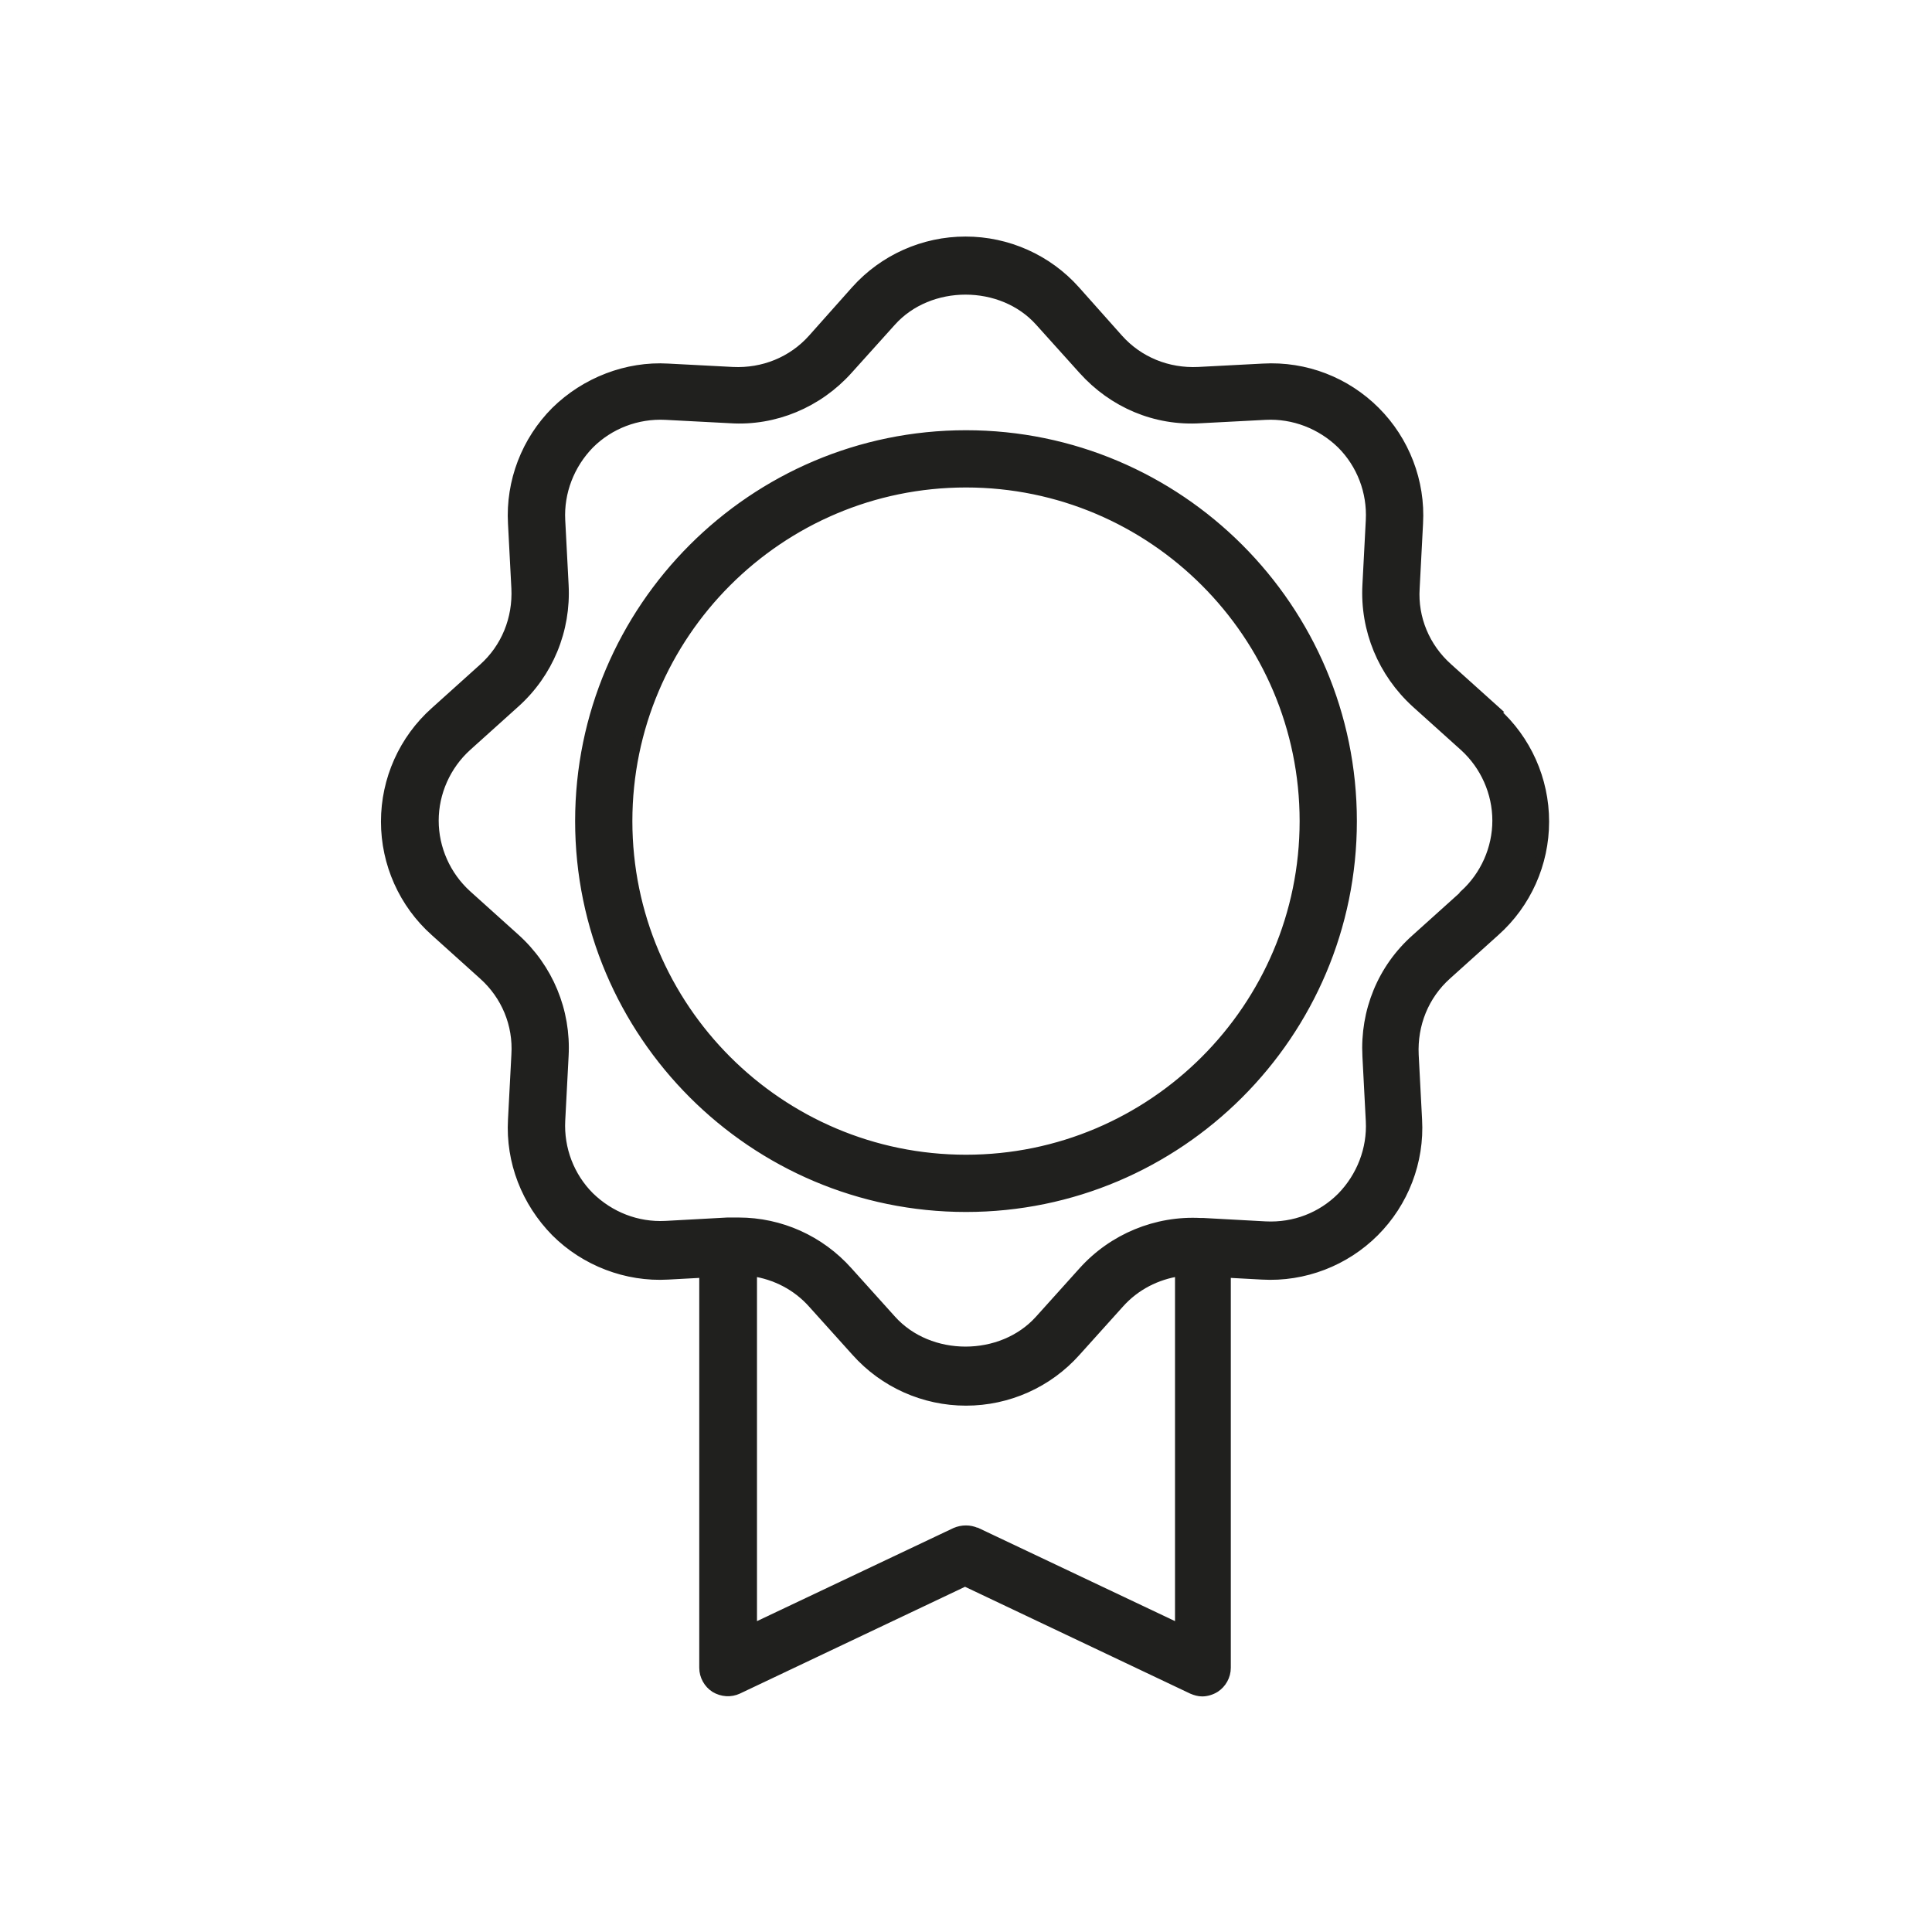 <svg width="108" height="108" viewBox="0 0 108 108" fill="none" xmlns="http://www.w3.org/2000/svg">
<mask id="path-1-outside-1_562_12" maskUnits="userSpaceOnUse" x="20.546" y="12.473" width="67" height="83" fill="black">
<rect fill="white" x="20.546" y="12.473" width="67" height="83"/>
<path d="M54 24.3C42.093 24.3 32.4 33.993 32.4 45.9C32.4 57.807 42.093 67.5 54 67.5C65.907 67.5 75.6 57.807 75.6 45.9C75.6 33.993 65.907 24.3 54 24.3ZM54 64.8C43.578 64.8 35.1 56.322 35.1 45.9C35.1 35.478 43.578 27 54 27C64.422 27 72.9 35.478 72.9 45.9C72.9 56.322 64.422 64.8 54 64.8ZM83.646 39.744L80.946 37.314C79.677 36.18 79.002 34.56 79.11 32.886L79.299 29.268C79.434 26.919 78.543 24.624 76.896 22.977C75.249 21.33 72.981 20.439 70.605 20.574L66.987 20.763C65.286 20.844 63.666 20.196 62.532 18.927L60.129 16.227C58.563 14.472 56.322 13.473 53.973 13.473C51.624 13.473 49.383 14.472 47.817 16.227L45.414 18.927C44.28 20.196 42.66 20.844 40.959 20.763L37.341 20.574C35.046 20.439 32.724 21.33 31.05 22.977C29.403 24.624 28.512 26.919 28.647 29.268L28.836 32.886C28.917 34.587 28.269 36.207 27 37.341L24.3 39.771C22.545 41.337 21.546 43.578 21.546 45.927C21.546 48.276 22.545 50.517 24.3 52.083L27 54.513C28.269 55.647 28.944 57.267 28.836 58.968L28.647 62.586C28.512 64.935 29.403 67.203 31.05 68.877C32.697 70.524 35.019 71.415 37.341 71.28L39.339 71.172V93.231C39.339 93.69 39.582 94.122 39.96 94.365C40.365 94.608 40.851 94.635 41.256 94.446L53.946 88.425L66.636 94.446C66.825 94.527 67.014 94.581 67.203 94.581C67.446 94.581 67.716 94.5 67.932 94.365C68.31 94.122 68.553 93.69 68.553 93.231V71.172L70.551 71.28C72.9 71.415 75.195 70.524 76.842 68.877C78.489 67.23 79.38 64.935 79.245 62.586L79.056 58.968C78.975 57.267 79.623 55.647 80.892 54.513L83.592 52.083C85.347 50.517 86.346 48.276 86.346 45.927C86.346 43.578 85.347 41.337 83.592 39.771L83.646 39.744ZM54.567 85.644C54.216 85.482 53.784 85.482 53.406 85.644L42.066 91.017V71.091C43.335 71.28 44.523 71.874 45.414 72.873L47.844 75.573C49.41 77.328 51.651 78.327 54 78.327C56.349 78.327 58.59 77.328 60.156 75.573L62.586 72.873C63.477 71.874 64.665 71.28 65.934 71.091V91.017L54.594 85.644H54.567ZM81.837 50.031L79.137 52.461C77.247 54.135 76.275 56.538 76.41 59.049L76.599 62.667C76.68 64.233 76.086 65.772 74.979 66.906C73.872 68.013 72.36 68.607 70.74 68.526L67.284 68.337C67.284 68.337 67.257 68.337 67.23 68.337C67.23 68.337 67.23 68.337 67.203 68.337H67.122C64.638 68.202 62.208 69.201 60.534 71.064L58.104 73.764C55.998 76.113 51.948 76.113 49.842 73.764L47.412 71.064C45.846 69.309 43.632 68.31 41.283 68.31C41.121 68.31 40.986 68.31 40.824 68.31H40.743C40.743 68.31 40.743 68.31 40.716 68.31C40.716 68.31 40.689 68.31 40.662 68.31L37.206 68.499C35.613 68.58 34.101 67.986 32.967 66.879C31.86 65.772 31.266 64.233 31.347 62.64L31.536 59.022C31.671 56.511 30.672 54.108 28.809 52.434L26.109 50.004C24.948 48.951 24.273 47.439 24.273 45.873C24.273 44.307 24.948 42.795 26.109 41.742L28.809 39.312C30.672 37.638 31.671 35.235 31.536 32.697L31.347 29.079C31.266 27.513 31.86 25.974 32.967 24.84C34.074 23.733 35.613 23.139 37.206 23.22L40.824 23.409C43.308 23.571 45.738 22.545 47.412 20.682L49.842 17.982C51.948 15.633 55.998 15.633 58.104 17.982L60.534 20.682C62.208 22.545 64.584 23.571 67.122 23.409L70.74 23.22C72.306 23.139 73.845 23.733 74.979 24.84C76.086 25.947 76.68 27.486 76.599 29.079L76.41 32.697C76.275 35.208 77.274 37.611 79.137 39.312L81.837 41.742C82.998 42.795 83.673 44.307 83.673 45.873C83.673 47.439 82.998 48.951 81.837 50.004V50.031Z"/>
</mask>
<path d="M54 24.3C42.093 24.3 32.4 33.993 32.4 45.9C32.4 57.807 42.093 67.5 54 67.5C65.907 67.5 75.6 57.807 75.6 45.9C75.6 33.993 65.907 24.3 54 24.3ZM54 64.8C43.578 64.8 35.1 56.322 35.1 45.9C35.1 35.478 43.578 27 54 27C64.422 27 72.9 35.478 72.9 45.9C72.9 56.322 64.422 64.8 54 64.8ZM83.646 39.744L80.946 37.314C79.677 36.18 79.002 34.56 79.11 32.886L79.299 29.268C79.434 26.919 78.543 24.624 76.896 22.977C75.249 21.33 72.981 20.439 70.605 20.574L66.987 20.763C65.286 20.844 63.666 20.196 62.532 18.927L60.129 16.227C58.563 14.472 56.322 13.473 53.973 13.473C51.624 13.473 49.383 14.472 47.817 16.227L45.414 18.927C44.28 20.196 42.66 20.844 40.959 20.763L37.341 20.574C35.046 20.439 32.724 21.33 31.05 22.977C29.403 24.624 28.512 26.919 28.647 29.268L28.836 32.886C28.917 34.587 28.269 36.207 27 37.341L24.3 39.771C22.545 41.337 21.546 43.578 21.546 45.927C21.546 48.276 22.545 50.517 24.3 52.083L27 54.513C28.269 55.647 28.944 57.267 28.836 58.968L28.647 62.586C28.512 64.935 29.403 67.203 31.05 68.877C32.697 70.524 35.019 71.415 37.341 71.28L39.339 71.172V93.231C39.339 93.69 39.582 94.122 39.96 94.365C40.365 94.608 40.851 94.635 41.256 94.446L53.946 88.425L66.636 94.446C66.825 94.527 67.014 94.581 67.203 94.581C67.446 94.581 67.716 94.5 67.932 94.365C68.31 94.122 68.553 93.69 68.553 93.231V71.172L70.551 71.28C72.9 71.415 75.195 70.524 76.842 68.877C78.489 67.23 79.38 64.935 79.245 62.586L79.056 58.968C78.975 57.267 79.623 55.647 80.892 54.513L83.592 52.083C85.347 50.517 86.346 48.276 86.346 45.927C86.346 43.578 85.347 41.337 83.592 39.771L83.646 39.744ZM54.567 85.644C54.216 85.482 53.784 85.482 53.406 85.644L42.066 91.017V71.091C43.335 71.28 44.523 71.874 45.414 72.873L47.844 75.573C49.41 77.328 51.651 78.327 54 78.327C56.349 78.327 58.59 77.328 60.156 75.573L62.586 72.873C63.477 71.874 64.665 71.28 65.934 71.091V91.017L54.594 85.644H54.567ZM81.837 50.031L79.137 52.461C77.247 54.135 76.275 56.538 76.41 59.049L76.599 62.667C76.68 64.233 76.086 65.772 74.979 66.906C73.872 68.013 72.36 68.607 70.74 68.526L67.284 68.337C67.284 68.337 67.257 68.337 67.23 68.337C67.23 68.337 67.23 68.337 67.203 68.337H67.122C64.638 68.202 62.208 69.201 60.534 71.064L58.104 73.764C55.998 76.113 51.948 76.113 49.842 73.764L47.412 71.064C45.846 69.309 43.632 68.31 41.283 68.31C41.121 68.31 40.986 68.31 40.824 68.31H40.743C40.743 68.31 40.743 68.31 40.716 68.31C40.716 68.31 40.689 68.31 40.662 68.31L37.206 68.499C35.613 68.58 34.101 67.986 32.967 66.879C31.86 65.772 31.266 64.233 31.347 62.64L31.536 59.022C31.671 56.511 30.672 54.108 28.809 52.434L26.109 50.004C24.948 48.951 24.273 47.439 24.273 45.873C24.273 44.307 24.948 42.795 26.109 41.742L28.809 39.312C30.672 37.638 31.671 35.235 31.536 32.697L31.347 29.079C31.266 27.513 31.86 25.974 32.967 24.84C34.074 23.733 35.613 23.139 37.206 23.22L40.824 23.409C43.308 23.571 45.738 22.545 47.412 20.682L49.842 17.982C51.948 15.633 55.998 15.633 58.104 17.982L60.534 20.682C62.208 22.545 64.584 23.571 67.122 23.409L70.74 23.22C72.306 23.139 73.845 23.733 74.979 24.84C76.086 25.947 76.68 27.486 76.599 29.079L76.41 32.697C76.275 35.208 77.274 37.611 79.137 39.312L81.837 41.742C82.998 42.795 83.673 44.307 83.673 45.873C83.673 47.439 82.998 48.951 81.837 50.004V50.031Z" fill="#20201E"/>
<path d="M54 24.3C42.093 24.3 32.4 33.993 32.4 45.9C32.4 57.807 42.093 67.5 54 67.5C65.907 67.5 75.6 57.807 75.6 45.9C75.6 33.993 65.907 24.3 54 24.3ZM54 64.8C43.578 64.8 35.1 56.322 35.1 45.9C35.1 35.478 43.578 27 54 27C64.422 27 72.9 35.478 72.9 45.9C72.9 56.322 64.422 64.8 54 64.8ZM83.646 39.744L80.946 37.314C79.677 36.18 79.002 34.56 79.11 32.886L79.299 29.268C79.434 26.919 78.543 24.624 76.896 22.977C75.249 21.33 72.981 20.439 70.605 20.574L66.987 20.763C65.286 20.844 63.666 20.196 62.532 18.927L60.129 16.227C58.563 14.472 56.322 13.473 53.973 13.473C51.624 13.473 49.383 14.472 47.817 16.227L45.414 18.927C44.28 20.196 42.66 20.844 40.959 20.763L37.341 20.574C35.046 20.439 32.724 21.33 31.05 22.977C29.403 24.624 28.512 26.919 28.647 29.268L28.836 32.886C28.917 34.587 28.269 36.207 27 37.341L24.3 39.771C22.545 41.337 21.546 43.578 21.546 45.927C21.546 48.276 22.545 50.517 24.3 52.083L27 54.513C28.269 55.647 28.944 57.267 28.836 58.968L28.647 62.586C28.512 64.935 29.403 67.203 31.05 68.877C32.697 70.524 35.019 71.415 37.341 71.28L39.339 71.172V93.231C39.339 93.69 39.582 94.122 39.96 94.365C40.365 94.608 40.851 94.635 41.256 94.446L53.946 88.425L66.636 94.446C66.825 94.527 67.014 94.581 67.203 94.581C67.446 94.581 67.716 94.5 67.932 94.365C68.31 94.122 68.553 93.69 68.553 93.231V71.172L70.551 71.28C72.9 71.415 75.195 70.524 76.842 68.877C78.489 67.23 79.38 64.935 79.245 62.586L79.056 58.968C78.975 57.267 79.623 55.647 80.892 54.513L83.592 52.083C85.347 50.517 86.346 48.276 86.346 45.927C86.346 43.578 85.347 41.337 83.592 39.771L83.646 39.744ZM54.567 85.644C54.216 85.482 53.784 85.482 53.406 85.644L42.066 91.017V71.091C43.335 71.28 44.523 71.874 45.414 72.873L47.844 75.573C49.41 77.328 51.651 78.327 54 78.327C56.349 78.327 58.59 77.328 60.156 75.573L62.586 72.873C63.477 71.874 64.665 71.28 65.934 71.091V91.017L54.594 85.644H54.567ZM81.837 50.031L79.137 52.461C77.247 54.135 76.275 56.538 76.41 59.049L76.599 62.667C76.68 64.233 76.086 65.772 74.979 66.906C73.872 68.013 72.36 68.607 70.74 68.526L67.284 68.337C67.284 68.337 67.257 68.337 67.23 68.337C67.23 68.337 67.23 68.337 67.203 68.337H67.122C64.638 68.202 62.208 69.201 60.534 71.064L58.104 73.764C55.998 76.113 51.948 76.113 49.842 73.764L47.412 71.064C45.846 69.309 43.632 68.31 41.283 68.31C41.121 68.31 40.986 68.31 40.824 68.31H40.743C40.743 68.31 40.743 68.31 40.716 68.31C40.716 68.31 40.689 68.31 40.662 68.31L37.206 68.499C35.613 68.58 34.101 67.986 32.967 66.879C31.86 65.772 31.266 64.233 31.347 62.64L31.536 59.022C31.671 56.511 30.672 54.108 28.809 52.434L26.109 50.004C24.948 48.951 24.273 47.439 24.273 45.873C24.273 44.307 24.948 42.795 26.109 41.742L28.809 39.312C30.672 37.638 31.671 35.235 31.536 32.697L31.347 29.079C31.266 27.513 31.86 25.974 32.967 24.84C34.074 23.733 35.613 23.139 37.206 23.22L40.824 23.409C43.308 23.571 45.738 22.545 47.412 20.682L49.842 17.982C51.948 15.633 55.998 15.633 58.104 17.982L60.534 20.682C62.208 22.545 64.584 23.571 67.122 23.409L70.74 23.22C72.306 23.139 73.845 23.733 74.979 24.84C76.086 25.947 76.68 27.486 76.599 29.079L76.41 32.697C76.275 35.208 77.274 37.611 79.137 39.312L81.837 41.742C82.998 42.795 83.673 44.307 83.673 45.873C83.673 47.439 82.998 48.951 81.837 50.004V50.031Z" stroke="#20201E" stroke-width="0.5" mask="url(#path-1-outside-1_562_12)"/>
</svg>
